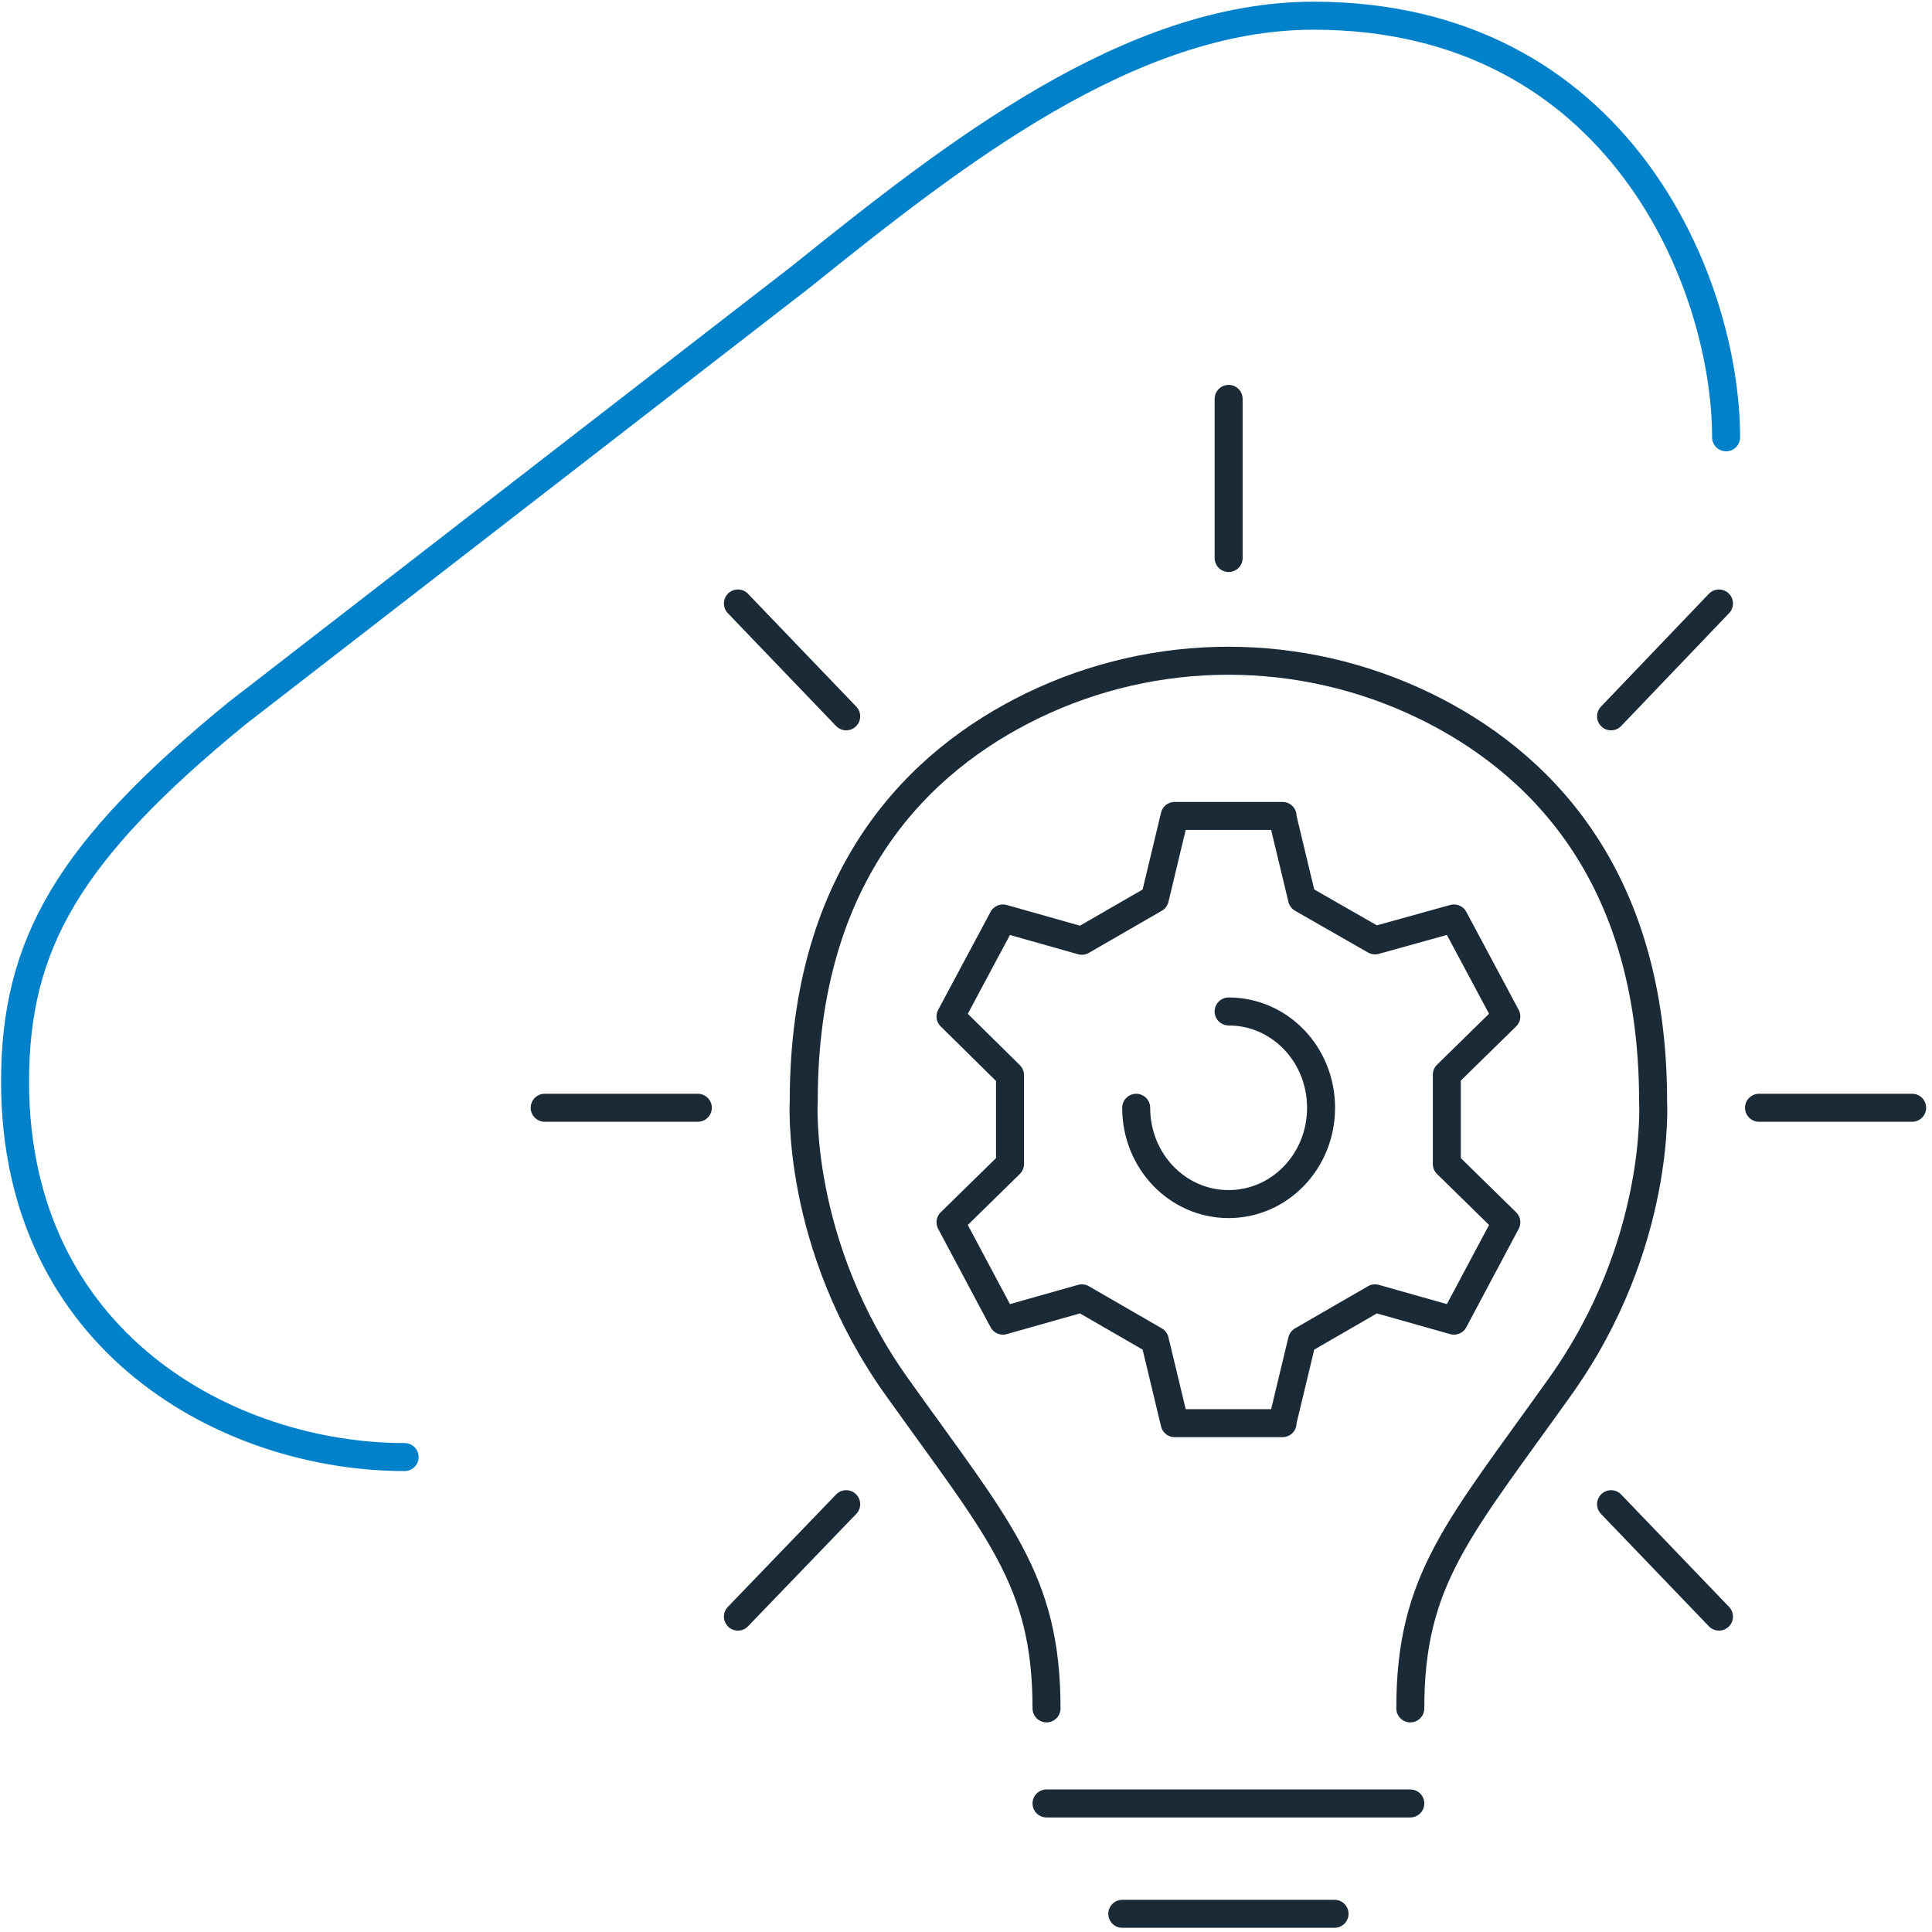 <svg width="69" height="69" viewBox="0 0 69 69" fill="none" xmlns="http://www.w3.org/2000/svg">
<g clip-path="url(#clip0_750_4930)">
<path d="M61.646 15.619C61.646 10.127 57.821 0.561 46.911 0.561C40.351 0.561 34.089 5.477 28.634 9.861L8.458 25.48C2.451 30.396 0.538 33.703 0.538 38.634C0.538 47.949 8.175 52.038 14.451 52.038" stroke="#0081C9" stroke-linecap="round" stroke-linejoin="round"/>
<path d="M50.368 61.014C50.368 56.408 52.097 54.607 55.724 49.514C59.351 44.42 59.039 39.327 59.039 39.327C59.039 31.134 54.86 27.148 50.893 25.214C46.458 23.059 41.286 23.059 36.852 25.214C32.885 27.148 28.705 31.134 28.705 39.327C28.705 39.327 28.393 44.42 32.02 49.514C35.648 54.607 37.376 56.408 37.376 61.014" stroke="#1B2A37" stroke-linecap="round" stroke-linejoin="round"/>
<path d="M51.672 38.397V41.571L53.797 43.653L51.927 47.166L49.107 46.369L46.501 47.875L45.792 50.827H45.806H41.952L41.244 47.875L38.637 46.369L35.818 47.166L33.947 43.653L36.072 41.571V38.397L33.947 36.301L35.818 32.802L38.637 33.599L41.244 32.094L41.952 29.141H45.806H45.792L46.501 32.094L49.107 33.585L51.927 32.802L53.797 36.301L51.672 38.382" stroke="#1B2A37" stroke-linecap="round" stroke-linejoin="round"/>
<path d="M43.879 36.124C45.707 36.124 47.181 37.659 47.181 39.563C47.181 41.468 45.707 43.003 43.879 43.003C42.052 43.003 40.578 41.468 40.578 39.563" stroke="#1B2A37" stroke-linecap="round" stroke-linejoin="round"/>
<path d="M37.376 64.409H50.368" stroke="#1B2A37" stroke-linecap="round" stroke-linejoin="round"/>
<path d="M40.082 68.35H47.662" stroke="#1B2A37" stroke-linecap="round" stroke-linejoin="round"/>
<path d="M43.88 14.246V19.929" stroke="#1B2A37" stroke-linecap="round" stroke-linejoin="round"/>
<path d="M19.453 39.563H24.922" stroke="#1B2A37" stroke-linecap="round" stroke-linejoin="round"/>
<path d="M26.354 21.553L30.221 25.583" stroke="#1B2A37" stroke-linecap="round" stroke-linejoin="round"/>
<path d="M26.354 57.736L30.221 53.721" stroke="#1B2A37" stroke-linecap="round" stroke-linejoin="round"/>
<path d="M68.291 39.563H62.822" stroke="#1B2A37" stroke-linecap="round" stroke-linejoin="round"/>
<path d="M61.392 21.553L57.538 25.583" stroke="#1B2A37" stroke-linecap="round" stroke-linejoin="round"/>
<path d="M61.392 57.736L57.538 53.721" stroke="#1B2A37" stroke-linecap="round" stroke-linejoin="round"/>
</g>
<defs>
<clipPath id="clip0_750_4930">
<rect width="69" height="69" fill="white"/>
</clipPath>
</defs>
</svg>
